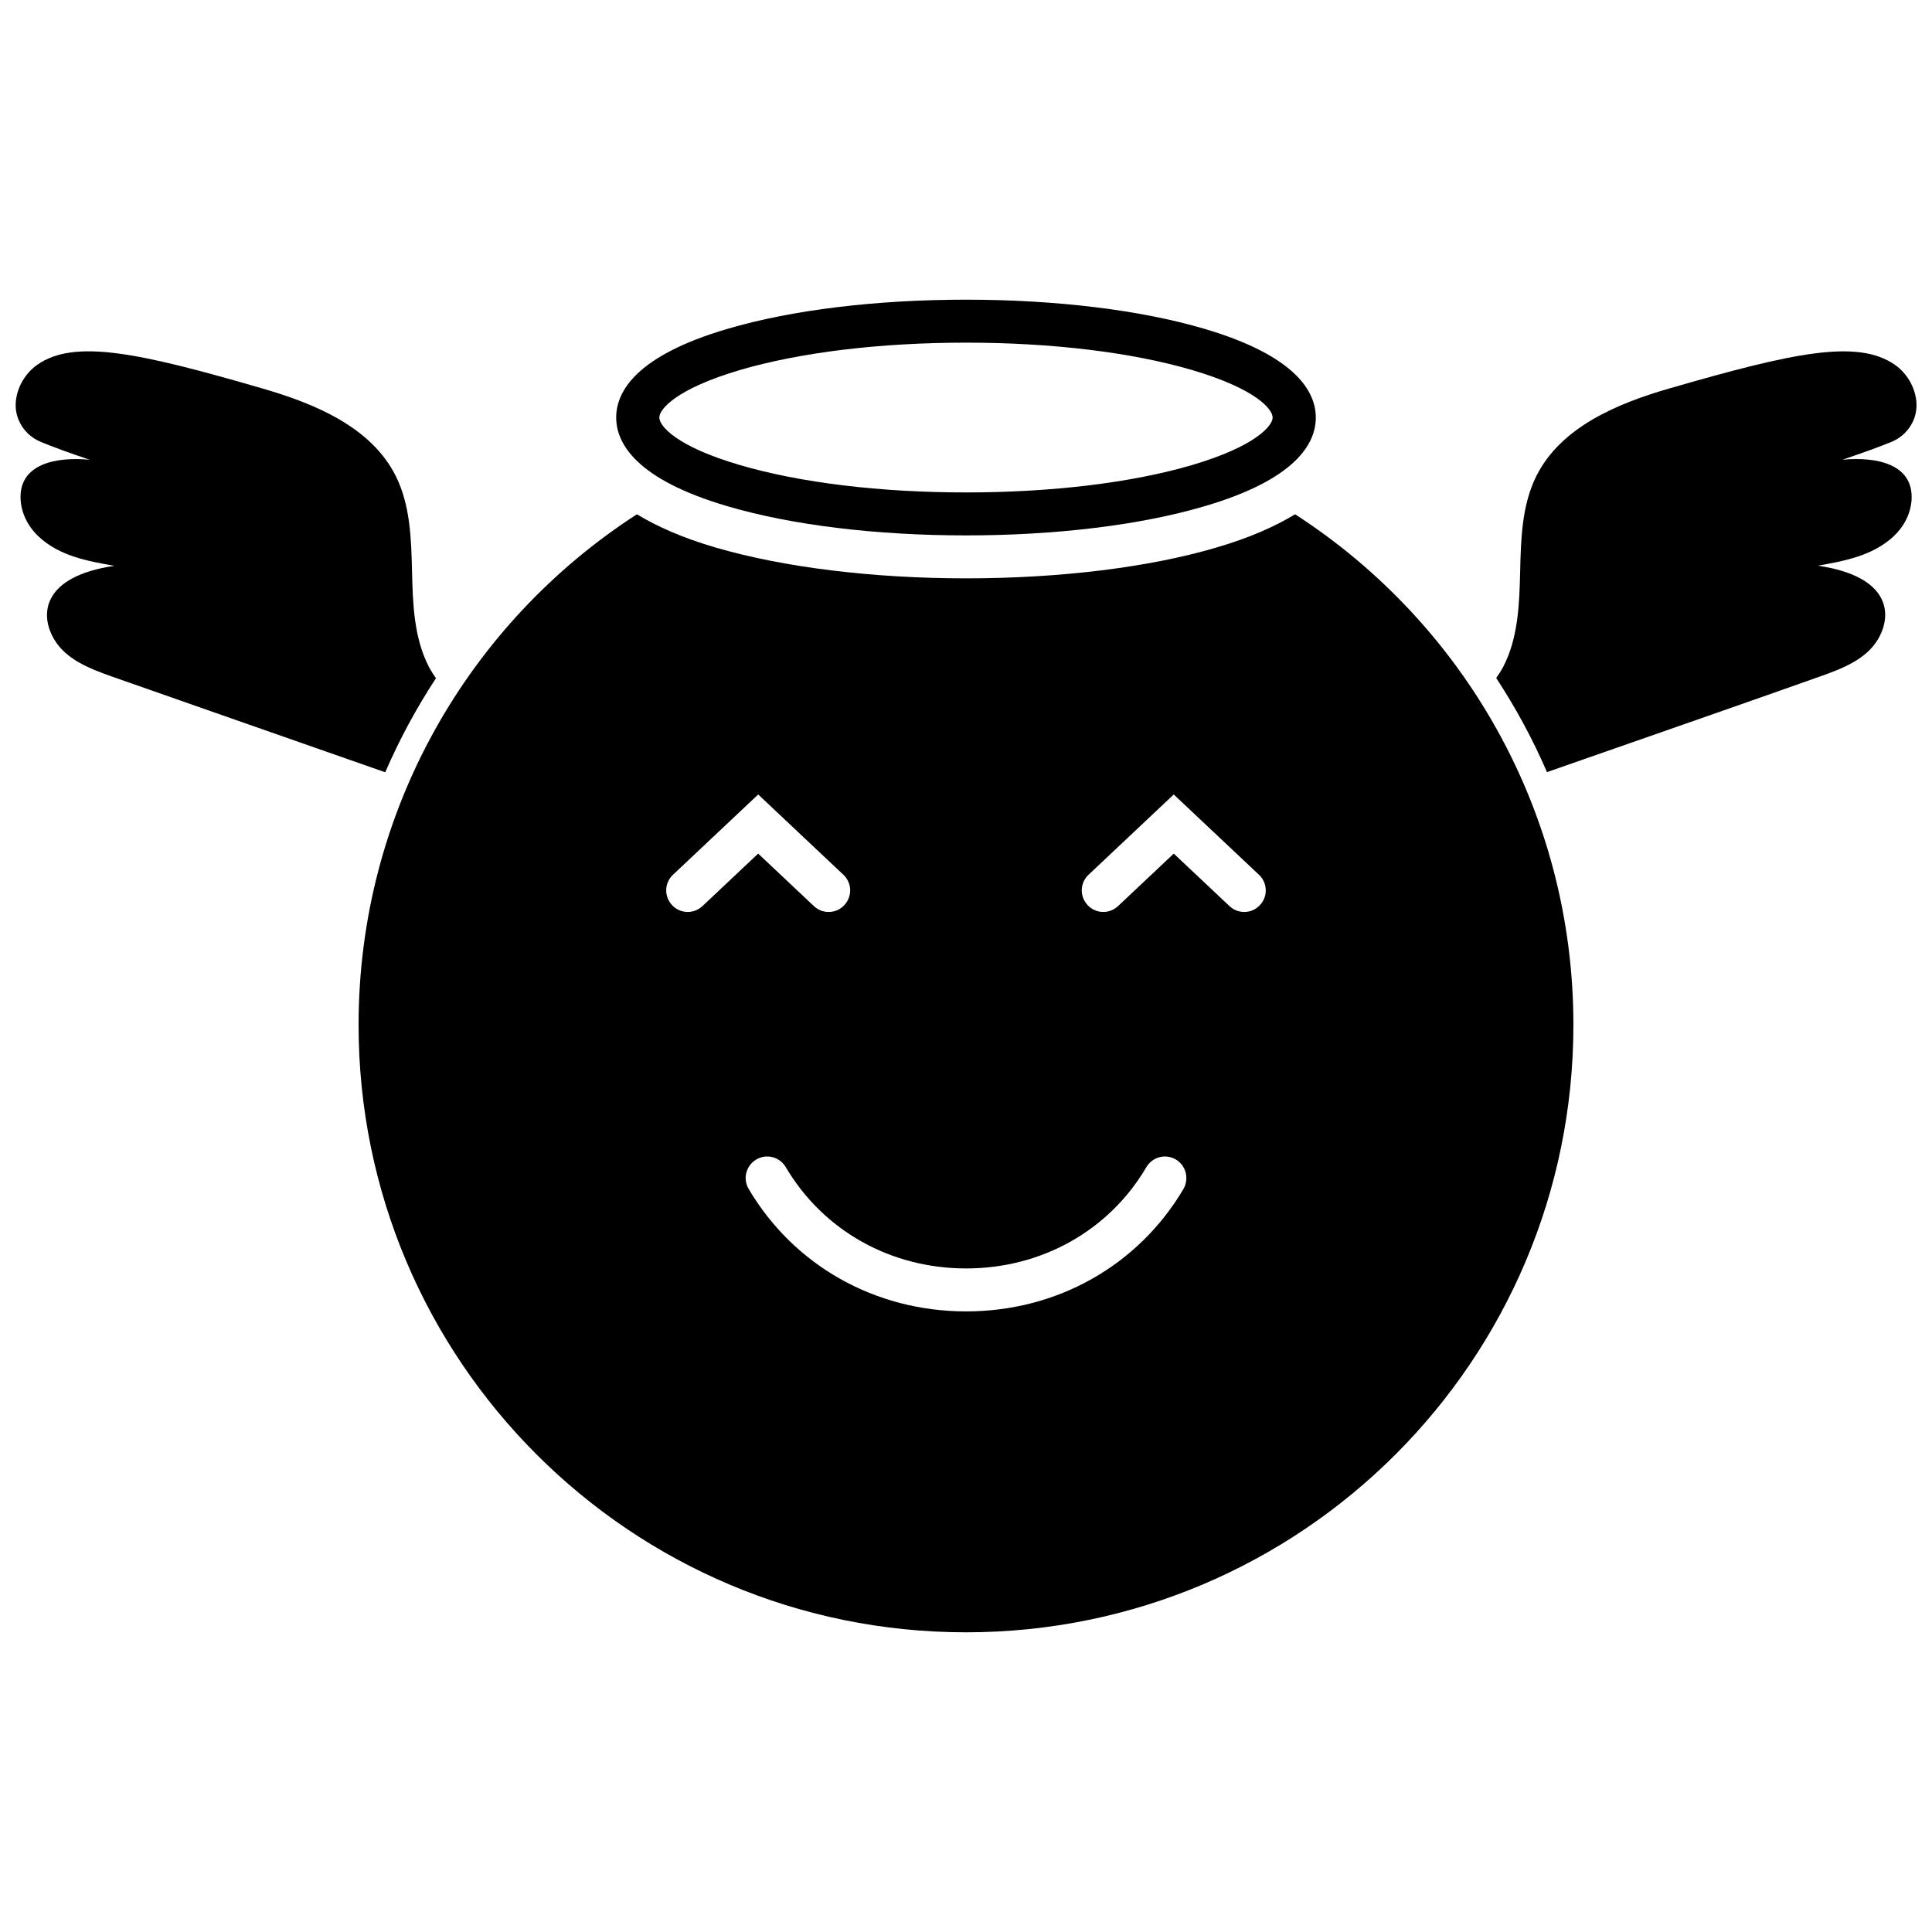 <?xml version="1.0" encoding="UTF-8"?>
<!-- Uploaded to: ICON Repo, www.iconrepo.com, Generator: ICON Repo Mixer Tools -->
<svg width="800px" height="800px" version="1.1" viewBox="144 144 512 512" xmlns="http://www.w3.org/2000/svg">
 <defs>
  <clipPath id="b">
   <path d="m540 237h111.9v112h-111.9z"/>
  </clipPath>
  <clipPath id="a">
   <path d="m148.09 237h111.91v112h-111.91z"/>
  </clipPath>
 </defs>
 <path d="m336.87 278.18c16.93 4.988 39.348 7.707 63.129 7.707s46.199-2.719 63.129-7.707c24.434-7.152 29.574-16.727 29.574-23.527 0-6.75-5.141-16.324-29.574-23.527-16.93-4.988-39.348-7.707-63.129-7.707s-46.199 2.719-63.129 7.707c-24.434 7.152-29.574 16.727-29.574 23.527 0 6.754 5.141 16.375 29.574 23.527zm3.223-36.121c15.922-4.684 37.23-7.254 59.902-7.254 22.723 0 43.984 2.57 59.902 7.254 16.93 4.988 21.363 10.379 21.363 12.594 0 2.168-4.484 7.609-21.363 12.594-15.922 4.684-37.18 7.254-59.902 7.254s-43.984-2.57-59.902-7.254c-16.93-4.938-21.363-10.379-21.363-12.594-0.047-2.164 4.438-7.606 21.363-12.594z"/>
 <path d="m487.21 280.29c-5.289 3.223-12.09 6.246-20.859 8.816-17.938 5.289-41.516 8.16-66.352 8.16-24.836 0-48.367-2.922-66.352-8.16-8.766-2.57-15.566-5.594-20.859-8.816-44.387 28.668-73.758 78.543-73.758 135.32 0 88.871 72.043 160.97 160.97 160.97 88.922 0 160.97-72.043 160.97-160.97 0-56.781-29.371-106.66-73.758-135.32zm-165.1 103.58c-2.168-2.316-2.066-5.894 0.25-8.062l22.57-21.262 22.57 21.262c2.316 2.168 2.418 5.742 0.25 8.062-1.109 1.211-2.621 1.812-4.133 1.812-1.41 0-2.82-0.504-3.93-1.562l-14.762-13.906-14.762 13.906c-2.312 2.168-5.887 2.07-8.055-0.25zm135.52 75.219c-11.992 20.305-33.504 32.445-57.586 32.445-24.133 0-45.645-12.141-57.637-32.445-1.613-2.719-0.707-6.195 2.016-7.809 2.719-1.613 6.195-0.707 7.809 2.016 9.926 16.828 27.762 26.852 47.812 26.852 20 0 37.887-10.027 47.762-26.852 1.613-2.719 5.09-3.629 7.809-2.016 2.672 1.562 3.578 5.09 2.016 7.809zm20.254-75.219c-1.109 1.211-2.621 1.812-4.133 1.812-1.41 0-2.82-0.504-3.93-1.562l-14.762-13.906-14.762 13.906c-2.316 2.168-5.894 2.066-8.062-0.25s-2.066-5.894 0.25-8.062l22.57-21.262 22.57 21.262c2.324 2.168 2.426 5.797 0.258 8.062z"/>
 <g clip-path="url(#b)">
  <path d="m632.25 265.84c5.742-1.965 9.574-3.324 13-4.734 4.281-1.762 7.055-6.047 6.602-10.68v-0.102c-0.402-3.828-2.519-7.406-5.644-9.621-9.926-6.953-27.055-3.223-59.652 6.195-14.008 4.031-28.918 10.277-35.418 23.277-3.828 7.707-4.082 16.625-4.281 25.242-0.203 8.613-0.504 17.531-4.434 25.191-0.555 1.059-1.211 2.066-1.914 3.074 5.188 7.91 9.723 16.273 13.453 24.938 24.988-8.715 57.332-20 72.348-25.34 5.844-2.066 12.141-4.484 15.316-9.773 4.031-6.699 3.273-16.777-15.871-19.598 7.106-1.258 14.461-2.621 20-7.707 2.769-2.57 4.637-6.047 4.836-9.875 0.453-9.383-9.32-11.348-18.34-10.488z"/>
 </g>
 <g clip-path="url(#a)">
  <path d="m259.54 323.72c-0.707-0.957-1.359-2.016-1.914-3.074-3.93-7.656-4.231-16.574-4.434-25.191-0.203-8.613-0.453-17.531-4.281-25.242-6.5-13.047-21.461-19.246-35.418-23.277-32.598-9.469-49.777-13.195-59.652-6.242-3.125 2.215-5.238 5.793-5.644 9.621v0.102c-0.453 4.586 2.316 8.918 6.602 10.68 3.379 1.41 7.156 2.773 12.949 4.738-9.02-0.855-18.793 1.16-18.289 10.531 0.203 3.777 2.066 7.305 4.836 9.875 5.543 5.141 12.898 6.449 20 7.707-19.145 2.82-19.902 12.949-15.871 19.598 3.176 5.289 9.473 7.707 15.316 9.773 15.012 5.289 47.359 16.574 72.348 25.34 3.781-8.715 8.266-17.027 13.453-24.938z"/>
 </g>
</svg>